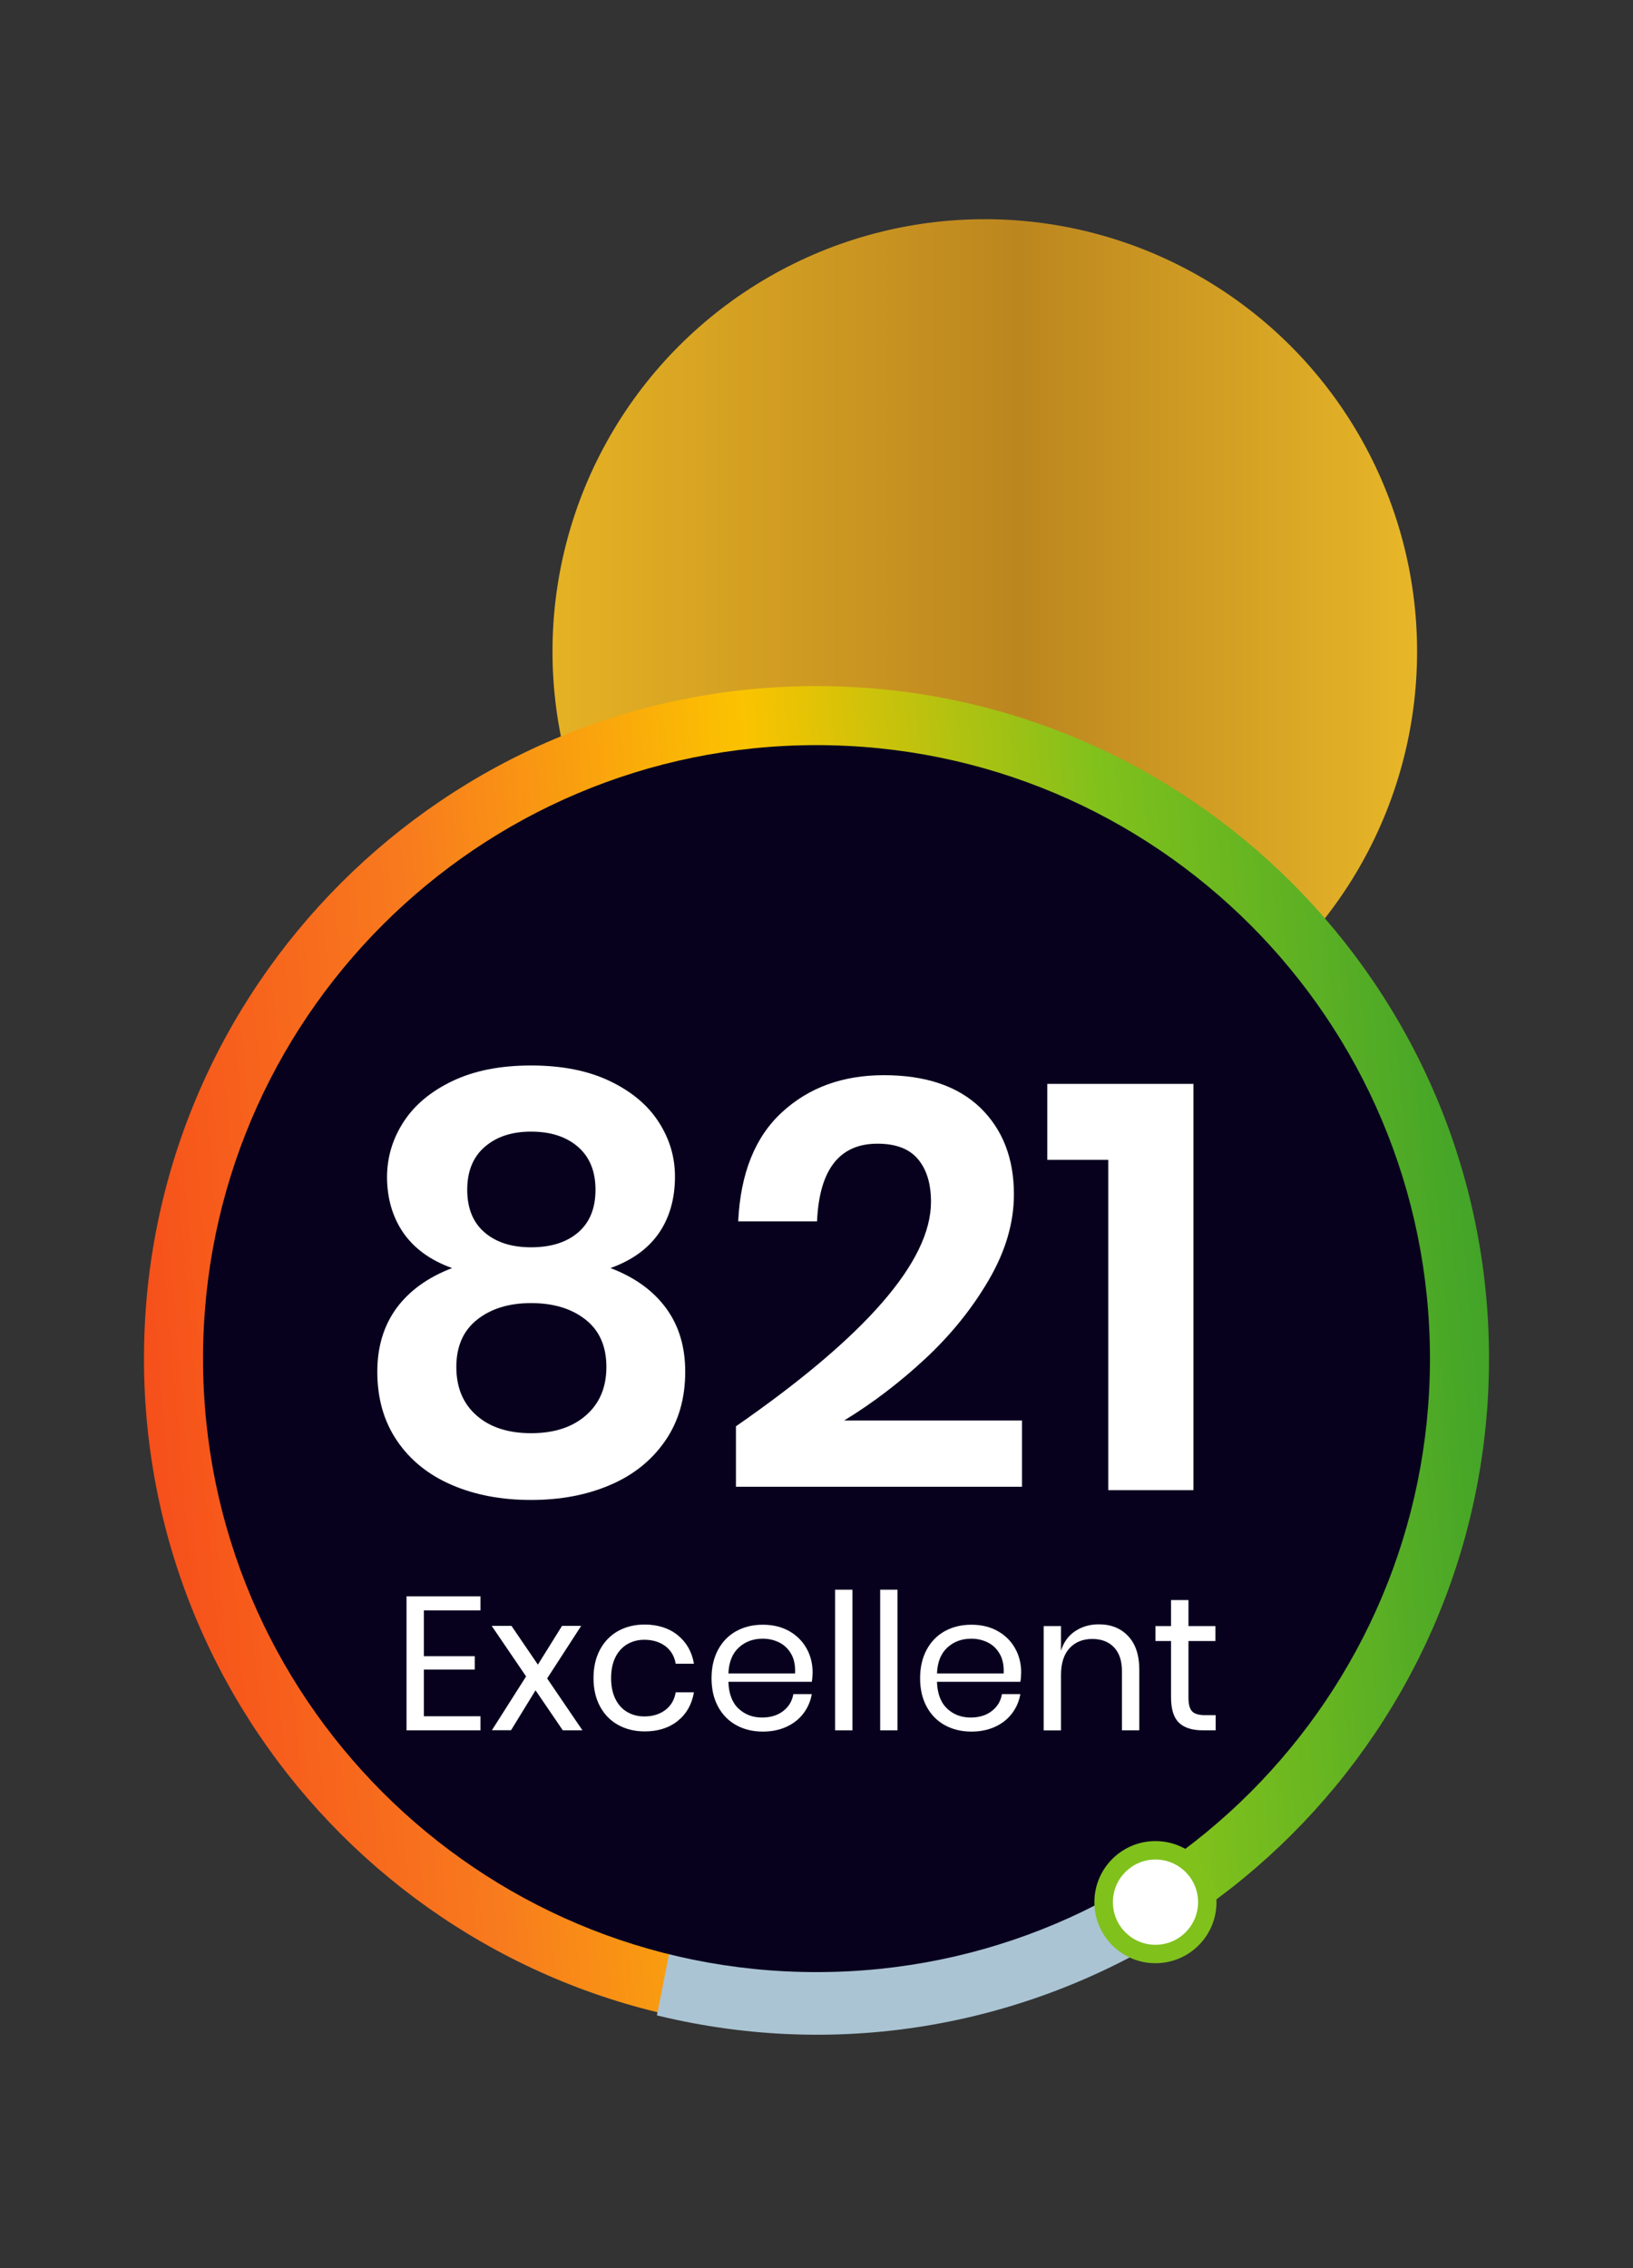 <svg xmlns="http://www.w3.org/2000/svg" xmlns:xlink="http://www.w3.org/1999/xlink" id="Layer_1" x="0px" y="0px" viewBox="0 0 180 250" style="enable-background:new 0 0 180 250;" xml:space="preserve"><rect x="0" y="0" width="180" height="250" fill="#333333" stroke="none"/><style type="text/css">	.st0{fill:url(#SVGID_1_);}	.st1{fill:url(#SVGID_2_);}	.st2{fill:url(#SVGID_3_);}	.st3{fill:url(#SVGID_4_);}	.st4{fill:#AAC4D3;}	.st5{fill:#08011E;}	.st6{fill:#FFFFFF;}	.st7{fill:#80C11C;}	.st8{fill:#FCD983;}	.st9{fill:#B0B0B0;}	.st10{fill:#FFE1CF;}	.st11{fill:url(#SVGID_5_);}	.st12{fill:url(#SVGID_6_);}	.st13{fill:url(#SVGID_7_);}	.st14{fill:url(#SVGID_8_);}	.st15{fill:url(#SVGID_9_);}	.st16{fill:url(#SVGID_10_);}	.st17{fill:url(#SVGID_11_);}	.st18{fill:url(#SVGID_12_);}	.st19{fill:url(#SVGID_13_);}	.st20{fill:url(#SVGID_14_);}	.st21{fill:url(#SVGID_15_);}	.st22{fill:url(#SVGID_16_);}	.st23{fill:url(#SVGID_17_);}	.st24{fill:url(#SVGID_18_);}	.st25{fill:url(#SVGID_19_);}	.st26{fill:url(#SVGID_20_);}	.st27{fill:url(#SVGID_21_);}	.st28{fill:url(#SVGID_22_);}	.st29{fill:url(#SVGID_23_);}	.st30{fill:url(#SVGID_24_);}	.st31{fill:url(#SVGID_25_);}	.st32{fill:url(#SVGID_26_);}	.st33{fill:url(#SVGID_27_);}	.st34{fill:url(#SVGID_28_);}	.st35{fill:url(#SVGID_29_);}	.st36{fill:url(#SVGID_30_);}	.st37{fill:url(#SVGID_31_);}	.st38{fill:url(#SVGID_32_);}	.st39{fill:url(#SVGID_33_);}	.st40{fill:url(#SVGID_34_);}	.st41{fill:url(#SVGID_35_);}	.st42{fill:url(#SVGID_36_);}	.st43{fill:url(#SVGID_37_);}	.st44{fill:url(#SVGID_38_);}	.st45{fill:url(#SVGID_39_);}	.st46{fill:url(#SVGID_40_);}	.st47{fill:url(#SVGID_41_);}	.st48{fill:url(#SVGID_42_);}	.st49{fill:url(#SVGID_43_);}	.st50{fill:url(#SVGID_44_);}	.st51{fill:url(#SVGID_45_);}	.st52{fill:url(#SVGID_46_);}	.st53{fill:url(#SVGID_47_);}	.st54{fill:url(#SVGID_48_);}	.st55{fill:url(#SVGID_49_);}	.st56{fill:url(#SVGID_50_);}	.st57{fill:url(#SVGID_51_);}	.st58{fill:url(#SVGID_52_);}	.st59{fill:url(#SVGID_53_);}	.st60{fill:url(#SVGID_54_);}	.st61{fill:url(#SVGID_55_);}	.st62{fill:url(#SVGID_56_);}	.st63{fill:url(#SVGID_57_);}	.st64{fill:url(#SVGID_58_);}	.st65{fill:url(#SVGID_59_);}	.st66{fill:url(#SVGID_60_);}	.st67{fill:url(#SVGID_61_);}	.st68{fill:url(#SVGID_62_);}	.st69{fill:url(#SVGID_63_);}	.st70{fill:url(#SVGID_64_);}	.st71{fill:url(#SVGID_65_);}	.st72{fill:url(#SVGID_66_);}	.st73{fill:url(#SVGID_67_);}	.st74{fill:url(#SVGID_68_);}	.st75{fill:url(#SVGID_69_);}	.st76{fill:url(#SVGID_70_);}	.st77{fill:url(#SVGID_71_);}	.st78{fill:url(#SVGID_72_);}	.st79{fill:url(#SVGID_73_);}	.st80{fill:url(#SVGID_74_);}	.st81{fill:url(#SVGID_75_);}	.st82{fill:url(#SVGID_76_);}	.st83{fill:url(#SVGID_77_);}	.st84{fill:url(#SVGID_78_);}	.st85{fill:url(#SVGID_79_);}	.st86{fill:url(#SVGID_80_);}	.st87{fill:url(#SVGID_81_);}	.st88{fill:url(#SVGID_82_);}	.st89{fill:url(#SVGID_83_);}	.st90{fill:url(#SVGID_84_);}	.st91{fill:url(#SVGID_85_);}	.st92{fill:url(#SVGID_86_);}	.st93{fill:url(#SVGID_87_);}	.st94{fill:url(#SVGID_88_);}	.st95{fill:url(#SVGID_89_);}	.st96{fill:url(#SVGID_90_);}	.st97{fill:url(#SVGID_91_);}	.st98{fill-rule:evenodd;clip-rule:evenodd;fill:url(#SVGID_92_);}	.st99{fill-rule:evenodd;clip-rule:evenodd;fill:url(#SVGID_93_);}	.st100{fill-rule:evenodd;clip-rule:evenodd;fill:url(#SVGID_94_);}	.st101{fill-rule:evenodd;clip-rule:evenodd;fill:url(#SVGID_95_);}	.st102{fill:url(#SVGID_96_);}	.st103{fill:url(#SVGID_97_);}	.st104{fill:url(#SVGID_98_);}	.st105{fill:url(#SVGID_99_);}	.st106{fill:url(#SVGID_100_);}	.st107{fill:url(#SVGID_101_);}	.st108{fill:url(#SVGID_102_);}	.st109{fill:url(#SVGID_103_);}	.st110{fill:url(#SVGID_104_);}	.st111{fill:url(#SVGID_105_);}	.st112{fill:none;stroke:#D29E4A;stroke-miterlimit:10;}</style><linearGradient id="SVGID_1_" gradientUnits="userSpaceOnUse" x1="60.898" y1="71.808" x2="156.192" y2="71.808">	<stop offset="0" style="stop-color:#E5B224"></stop>	<stop offset="0.54" style="stop-color:#BC861F"></stop>	<stop offset="1" style="stop-color:#E8B728"></stop></linearGradient><circle class="st0" cx="108.55" cy="71.81" r="47.65"></circle><linearGradient id="SVGID_2_" gradientUnits="userSpaceOnUse" x1="11.473" y1="156.661" x2="165.144" y2="143.133">	<stop offset="0" style="stop-color:#F6491A"></stop>	<stop offset="0.25" style="stop-color:#F87B1E"></stop>	<stop offset="0.5" style="stop-color:#FBC300"></stop>	<stop offset="0.75" style="stop-color:#80C11C"></stop>	<stop offset="1" style="stop-color:#40A329"></stop></linearGradient><path class="st1" d="M164.13,149.75c0,40.94-33.19,74.13-74.13,74.13c-40.94,0-74.13-33.19-74.13-74.13 c0-40.94,33.19-74.13,74.13-74.13C130.94,75.62,164.13,108.81,164.13,149.75z"></path><path class="st4" d="M130.04,212.55c-16.5,10.54-37.1,14.6-57.63,9.59l14.43-72.99L130.04,212.55z"></path><path class="st5" d="M157.62,149.75c0,37.35-30.28,67.62-67.62,67.62s-67.62-30.27-67.62-67.62c0-37.34,30.27-67.62,67.62-67.62 S157.62,112.41,157.62,149.75z"></path><g>	<g>		<path class="st6" d="M44.49,123.65c1.21-1.86,3-3.36,5.39-4.5c2.39-1.14,5.27-1.71,8.66-1.71c3.38,0,6.27,0.57,8.66,1.71   c2.39,1.14,4.19,2.64,5.39,4.5c1.21,1.86,1.81,3.87,1.81,6.03c0,2.45-0.6,4.54-1.78,6.25c-1.19,1.71-2.96,2.99-5.33,3.84   c2.66,1.01,4.7,2.48,6.12,4.41c1.42,1.93,2.12,4.26,2.12,7.01c0,2.96-0.74,5.51-2.22,7.64c-1.48,2.14-3.5,3.76-6.06,4.85   c-2.56,1.1-5.46,1.65-8.72,1.65c-3.26,0-6.17-0.55-8.72-1.65c-2.56-1.1-4.57-2.71-6.03-4.85c-1.46-2.13-2.19-4.68-2.19-7.64   c0-2.75,0.71-5.08,2.12-7.01c1.42-1.92,3.46-3.39,6.12-4.41c-2.37-0.85-4.15-2.14-5.36-3.87c-1.2-1.74-1.81-3.81-1.81-6.22   C42.68,127.52,43.28,125.51,44.49,123.65z M52.51,156c1.48,1.31,3.49,1.97,6.03,1.97c2.53,0,4.55-0.65,6.05-1.97   c1.5-1.31,2.25-3.08,2.25-5.33c0-2.28-0.77-4.03-2.31-5.23c-1.54-1.21-3.54-1.81-5.99-1.81c-2.42,0-4.39,0.6-5.93,1.81   c-1.54,1.21-2.31,2.95-2.31,5.23C50.3,152.92,51.03,154.69,52.51,156z M53.4,135.83c1.27,1.1,2.98,1.65,5.14,1.65   c2.19,0,3.93-0.55,5.2-1.65c1.27-1.1,1.9-2.67,1.9-4.69c0-2.03-0.64-3.61-1.93-4.73c-1.29-1.12-3.01-1.68-5.17-1.68   c-2.12,0-3.82,0.56-5.11,1.68c-1.29,1.12-1.93,2.69-1.93,4.73C51.5,133.16,52.13,134.73,53.4,135.83z"></path>		<path class="st6" d="M102.62,132.47c0-1.99-0.47-3.55-1.43-4.7c-0.95-1.14-2.44-1.71-4.47-1.71c-4.19,0-6.41,2.85-6.66,8.56h-8.69   c0.25-5.29,1.86-9.3,4.82-12.02c2.96-2.73,6.7-4.09,11.23-4.09c4.61,0,8.15,1.2,10.63,3.58c2.47,2.4,3.71,5.58,3.71,9.55   c0,3.13-0.92,6.27-2.76,9.42c-1.83,3.15-4.17,6.05-7,8.69c-2.84,2.64-5.82,4.91-8.95,6.82h19.6v7.3H81.12v-6.66   C95.45,147.27,102.62,139.02,102.62,132.47z"></path>		<path class="st6" d="M115.44,127.84v-8.37h16.11v44.78h-9.39v-36.41H115.44z"></path>	</g>	<g>		<path class="st6" d="M46.72,177.5v5.05h5.61v1.47h-5.61v5.15h6.24v1.55h-8.15v-14.77h8.15v1.55H46.72z"></path>		<path class="st6" d="M62.03,190.71l-3-4.4l-2.7,4.4h-2.11l3.77-5.93l-3.79-5.57h2.18l2.91,4.27l2.66-4.27h2.11L60.31,185   l3.89,5.72H62.03z"></path>		<path class="st6" d="M74.71,180.24c0.96,0.78,1.56,1.83,1.78,3.14h-2.01c-0.14-0.82-0.52-1.47-1.14-1.94   c-0.62-0.46-1.4-0.7-2.32-0.7c-0.67,0-1.28,0.15-1.83,0.46c-0.55,0.31-1,0.78-1.33,1.41c-0.33,0.64-0.5,1.42-0.5,2.35   c0,0.94,0.17,1.72,0.5,2.36c0.33,0.64,0.78,1.11,1.33,1.41c0.55,0.31,1.16,0.46,1.83,0.46c0.92,0,1.69-0.24,2.32-0.71   c0.62-0.47,1-1.12,1.14-1.95h2.01c-0.23,1.33-0.82,2.38-1.78,3.15c-0.96,0.77-2.18,1.16-3.64,1.16c-1.1,0-2.08-0.24-2.93-0.71   c-0.85-0.47-1.52-1.15-2-2.04c-0.48-0.89-0.72-1.93-0.72-3.13c0-1.2,0.24-2.24,0.72-3.14c0.48-0.89,1.15-1.58,2-2.05   c0.85-0.47,1.83-0.71,2.93-0.71C72.54,179.07,73.75,179.46,74.71,180.24z"></path>		<path class="st6" d="M89.48,185.37h-9.19c0.04,1.31,0.41,2.3,1.12,2.96c0.71,0.66,1.57,0.98,2.59,0.98c0.92,0,1.69-0.23,2.31-0.7   c0.62-0.47,1-1.09,1.14-1.88h2.03c-0.14,0.8-0.45,1.51-0.93,2.14c-0.48,0.63-1.11,1.12-1.88,1.47c-0.77,0.35-1.63,0.52-2.59,0.52   c-1.1,0-2.08-0.24-2.93-0.71c-0.85-0.47-1.52-1.15-2-2.04c-0.48-0.89-0.72-1.93-0.72-3.13c0-1.2,0.24-2.24,0.72-3.14   c0.48-0.89,1.15-1.58,2-2.05c0.85-0.47,1.83-0.71,2.93-0.71c1.12,0,2.09,0.24,2.92,0.71c0.83,0.47,1.46,1.11,1.91,1.91   c0.44,0.79,0.66,1.67,0.66,2.64C89.56,184.73,89.54,185.08,89.48,185.37z M87.22,182.32c-0.32-0.57-0.76-1-1.32-1.28   c-0.56-0.28-1.17-0.42-1.82-0.42c-1.05,0-1.93,0.32-2.64,0.97c-0.71,0.65-1.1,1.6-1.15,2.86h7.35   C87.68,183.6,87.54,182.89,87.22,182.32z"></path>		<path class="st6" d="M93.96,175.22v15.5h-1.91v-15.5H93.96z"></path>		<path class="st6" d="M98.93,175.22v15.5h-1.91v-15.5H98.93z"></path>		<path class="st6" d="M112.47,185.37h-9.19c0.04,1.31,0.42,2.3,1.12,2.96c0.71,0.66,1.57,0.98,2.59,0.98c0.92,0,1.7-0.23,2.31-0.7   c0.62-0.47,1.01-1.09,1.14-1.88h2.03c-0.14,0.8-0.45,1.51-0.93,2.14c-0.48,0.63-1.1,1.12-1.88,1.47   c-0.77,0.35-1.63,0.52-2.59,0.52c-1.1,0-2.08-0.24-2.93-0.71c-0.85-0.47-1.52-1.15-2-2.04c-0.48-0.89-0.72-1.93-0.72-3.13   c0-1.2,0.24-2.24,0.72-3.14c0.48-0.89,1.15-1.58,2-2.05c0.85-0.47,1.83-0.71,2.93-0.71c1.12,0,2.09,0.24,2.92,0.71   c0.83,0.47,1.47,1.11,1.91,1.91c0.44,0.79,0.66,1.67,0.66,2.64C112.55,184.73,112.53,185.08,112.47,185.37z M110.21,182.32   c-0.32-0.57-0.76-1-1.32-1.28c-0.56-0.28-1.17-0.42-1.82-0.42c-1.05,0-1.93,0.32-2.64,0.97c-0.71,0.65-1.1,1.6-1.15,2.86h7.35   C110.67,183.6,110.53,182.89,110.21,182.32z"></path>		<path class="st6" d="M124.34,180.32c0.82,0.86,1.24,2.09,1.24,3.72v6.68h-1.91v-6.51c0-1.15-0.29-2.02-0.88-2.64   c-0.58-0.61-1.38-0.92-2.39-0.92c-1.04,0-1.88,0.34-2.51,1.02c-0.63,0.68-0.94,1.67-0.94,2.96v6.1h-1.91v-11.5h1.91v2.72   c0.29-0.94,0.81-1.66,1.56-2.16c0.75-0.5,1.61-0.75,2.59-0.75C122.44,179.03,123.52,179.46,124.34,180.32z"></path>		<path class="st6" d="M134,189.04v1.68h-1.42c-1.17,0-2.05-0.28-2.63-0.84c-0.58-0.56-0.87-1.49-0.87-2.8v-6.2h-1.72v-1.65h1.72   v-2.87H131v2.87h2.97v1.65H131v6.24c0,0.74,0.14,1.24,0.41,1.52c0.27,0.27,0.74,0.41,1.41,0.41H134z"></path>	</g></g><g>	<path class="st7" d="M134.09,209.66c0,3.72-3.01,6.73-6.73,6.73c-3.72,0-6.73-3.02-6.73-6.73c0-3.72,3.02-6.73,6.73-6.73  C131.08,202.93,134.09,205.94,134.09,209.66z"></path>	<path class="st6" d="M132.06,209.66c0,2.59-2.1,4.7-4.7,4.7c-2.59,0-4.69-2.1-4.69-4.7c0-2.59,2.1-4.7,4.69-4.7  C129.96,204.96,132.06,207.07,132.06,209.66z"></path></g></svg>